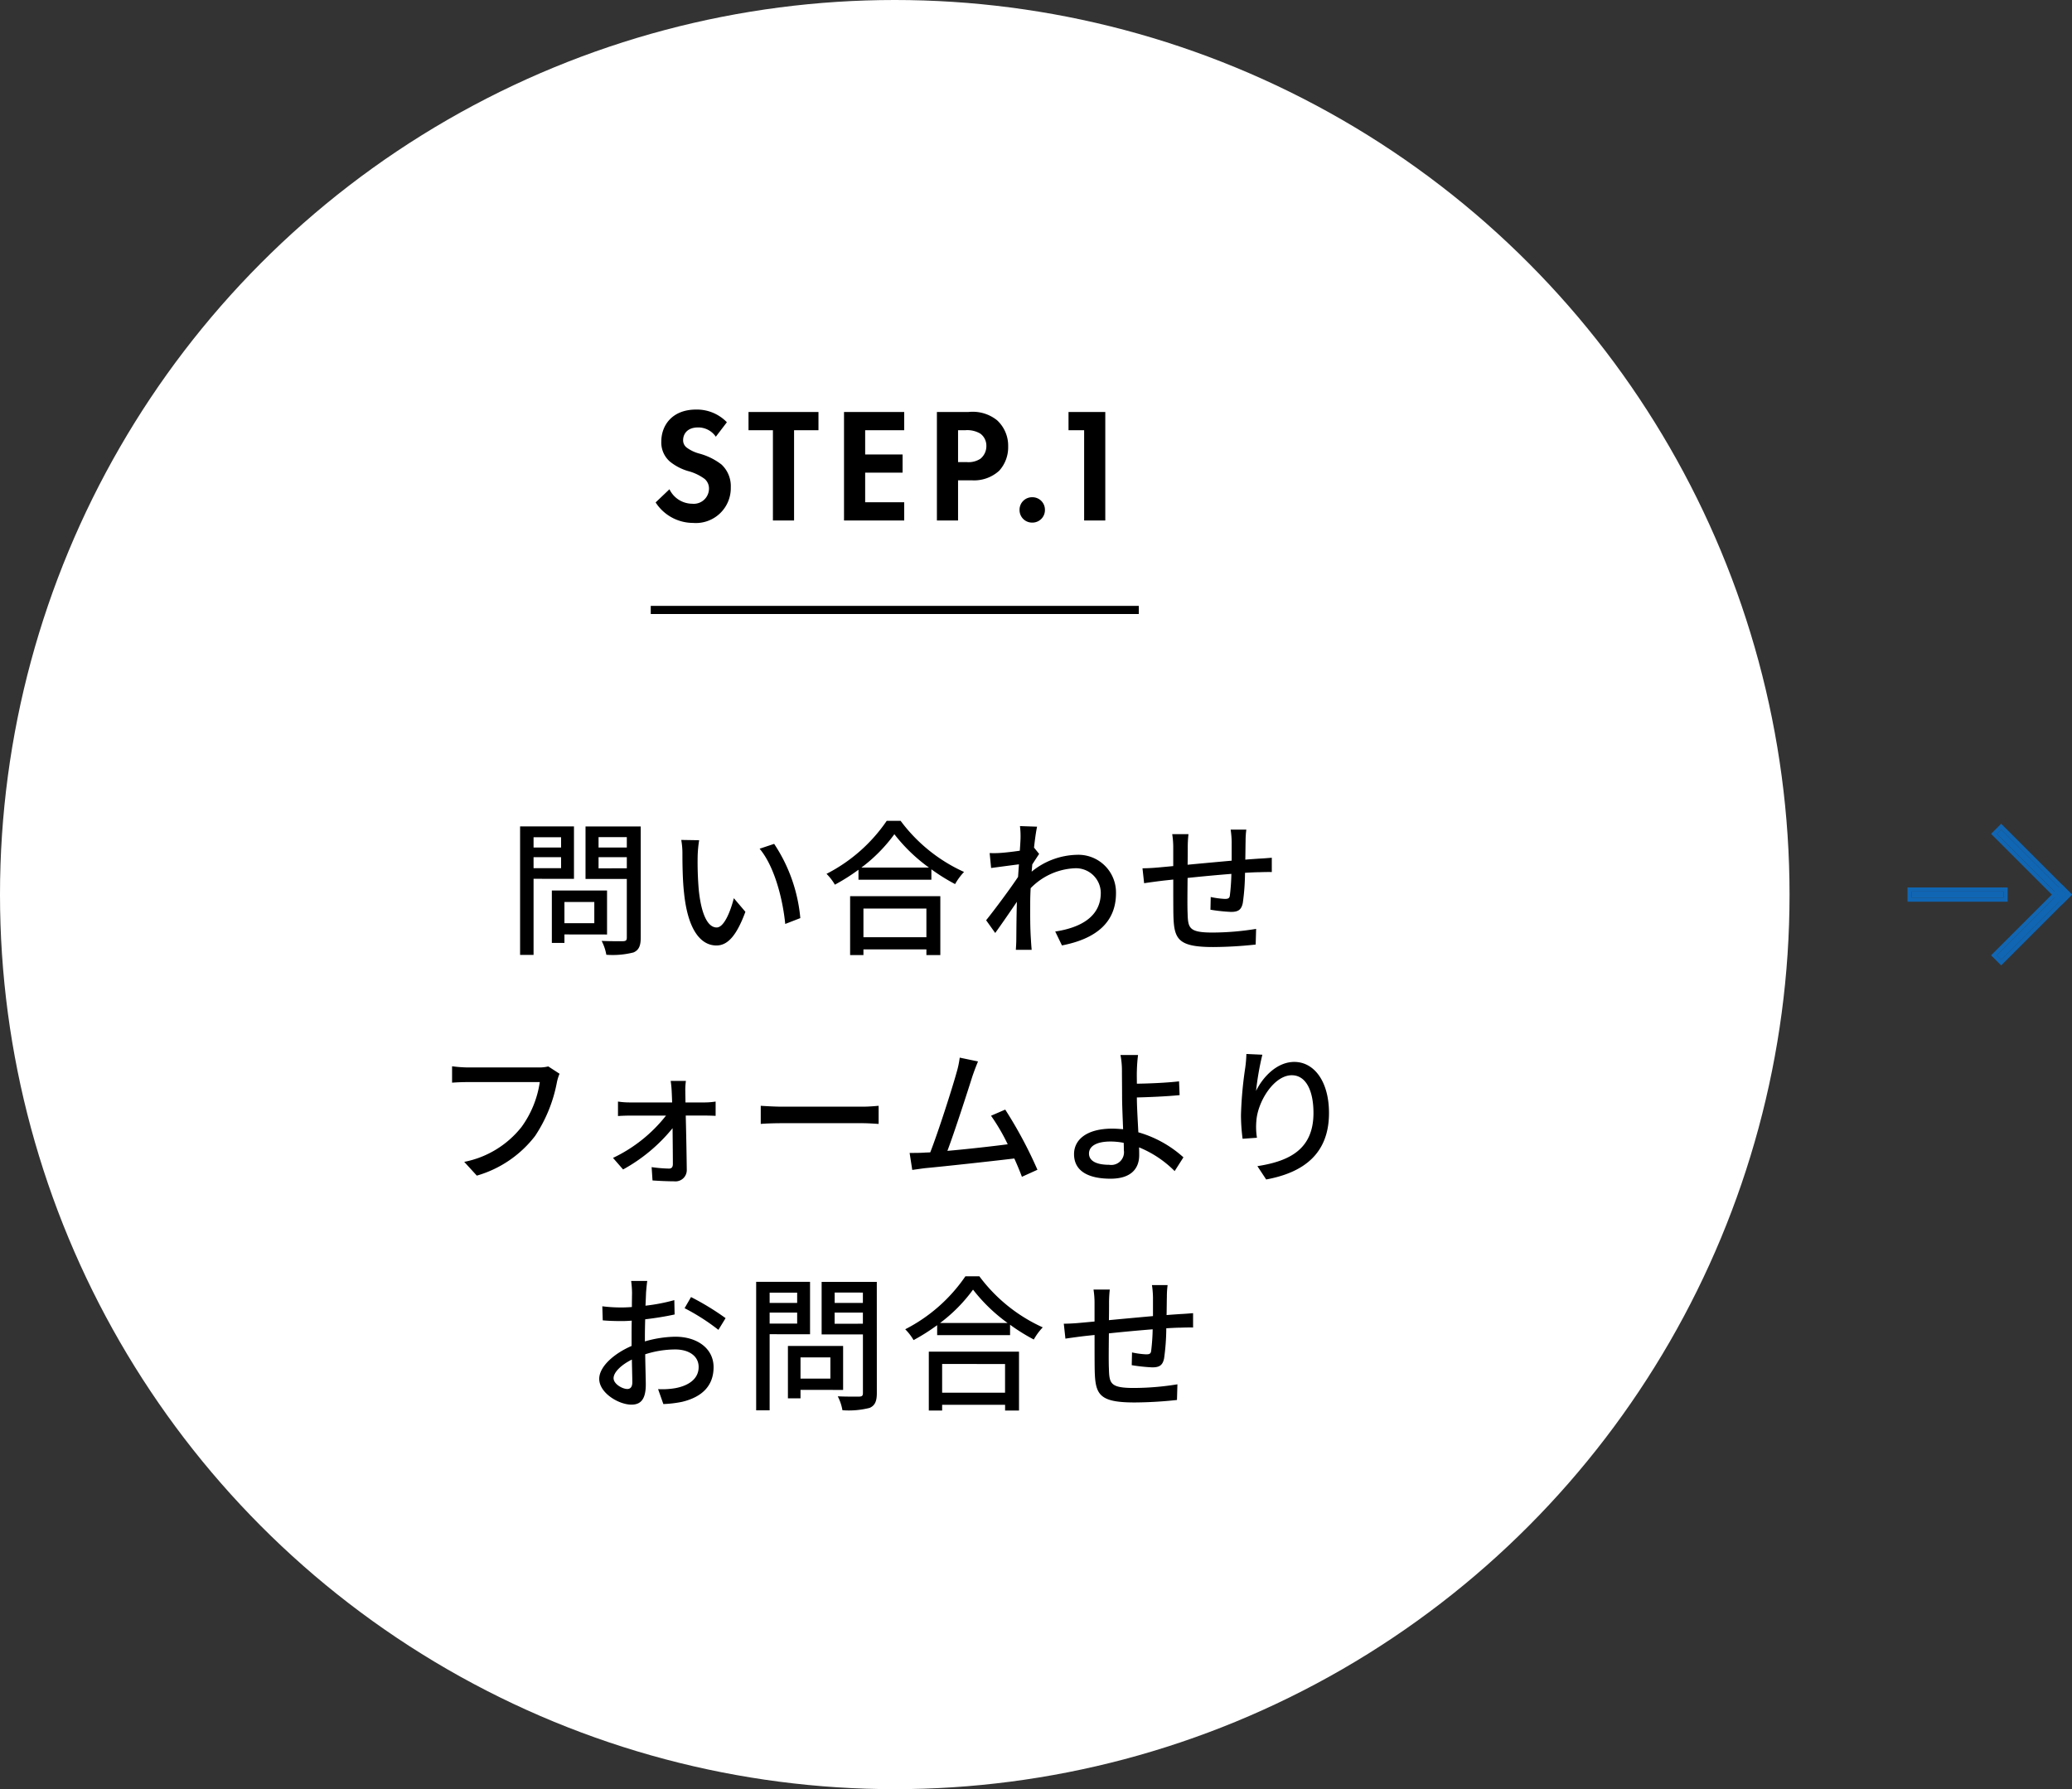 <svg xmlns="http://www.w3.org/2000/svg" width="254.724" height="220" viewBox="0 0 254.724 220">
  <rect x="0" y="0" width="254.724" height="220" fill="#333333" stroke="none"/>
  <g id="グループ_4706" data-name="グループ 4706" transform="translate(-100 -11635)">
    <circle id="楕円形_201" data-name="楕円形 201" cx="110" cy="110" r="110" transform="translate(100 11635)" fill="#fff"/>
    <g id="グループ_4639" data-name="グループ 4639" transform="translate(-750 7983.106)">
      <g id="長方形_65" data-name="長方形 65" transform="translate(1085 3761.516)" fill="#1066b3" stroke="#1066b3" stroke-linecap="round" stroke-width="0.5">
        <rect width="11.314" height="0.754" stroke="none"/>
        <rect x="-0.25" y="-0.25" width="11.814" height="1.254" fill="none"/>
      </g>
      <g id="グループ_9" data-name="グループ 9" transform="translate(1088.017 3761.894) rotate(-45)" style="isolation: isolate">
        <g id="長方形_64" data-name="長方形 64" transform="translate(0 10.56)" fill="#1066b3" stroke="#1066b3" stroke-linecap="round" stroke-width="0.5">
          <rect width="11.314" height="0.754" stroke="none"/>
          <rect x="-0.25" y="-0.25" width="11.814" height="1.254" fill="none"/>
        </g>
        <g id="長方形_66" data-name="長方形 66" transform="translate(11.314 0) rotate(90)" fill="#1066b3" stroke="#1066b3" stroke-linecap="round" stroke-width="0.5">
          <rect width="11.314" height="0.754" stroke="none"/>
          <rect x="-0.25" y="-0.25" width="11.814" height="1.254" fill="none"/>
        </g>
      </g>
    </g>
    <path id="パス_6902" data-name="パス 6902" d="M-41.022-13.05v1.26h-3.384v-1.26Zm-3.384,3.8V-10.6h3.384v1.35Zm4.968,1.314v-6.444h-6.624v15.8h1.656v-9.36Zm2.5,2.844v2.61h-3.672v-2.61Zm1.566,4V-6.5h-6.786V-.054h1.548V-1.1Zm-1.044-8.136V-10.6h3.474v1.368Zm3.474-3.834v1.278h-3.474v-1.278Zm1.71-1.314h-6.786V-7.92h5.076v7.2c0,.324-.09.432-.432.45-.36,0-1.53.018-2.664-.036A5.815,5.815,0,0,1-35.46,1.4a10.343,10.343,0,0,0,3.348-.288c.648-.288.882-.81.882-1.818Zm7.182,1.692-2.2-.036a9.209,9.209,0,0,1,.144,1.692c0,1.08.018,3.24.2,4.824.486,4.734,2.16,6.462,3.978,6.462,1.314,0,2.43-1.062,3.564-4.14l-1.422-1.674c-.414,1.638-1.206,3.6-2.106,3.6-1.206,0-1.944-1.908-2.214-4.734a40.3,40.3,0,0,1-.126-4.05A14.734,14.734,0,0,1-24.048-12.69Zm9.216.45-1.782.594c1.818,2.16,2.844,6.156,3.15,9.252l1.854-.72A19.606,19.606,0,0,0-14.832-12.24ZM3.888-4.284V-.756h-7.74V-4.284ZM-5.49,1.44h1.638v-.7h7.74v.7H5.6V-5.8H-5.49ZM-4.1-9.324a19.254,19.254,0,0,0,4.05-4.1,20.6,20.6,0,0,0,4.248,4.1ZM-.99-15.066a19.943,19.943,0,0,1-7.4,6.516A6.434,6.434,0,0,1-7.362-7.218a24.522,24.522,0,0,0,2.9-1.836V-7.83H4.5V-9.108A23.445,23.445,0,0,0,7.416-7.29a7.43,7.43,0,0,1,1.1-1.494A19.963,19.963,0,0,1,.72-15.066ZM15.462-12.96c0,.2-.036.792-.09,1.566-.864.126-1.8.234-2.358.27a11.448,11.448,0,0,1-1.35.018l.18,1.836c1.08-.144,2.574-.342,3.42-.45-.036.5-.072,1.044-.108,1.548C14.184-6.7,12.24-4.1,11.232-2.844l1.116,1.566c.756-1.044,1.818-2.592,2.664-3.834-.054,2-.054,3.024-.072,4.716,0,.288-.036.864-.054,1.188H16.83c-.036-.378-.072-.9-.09-1.224-.108-1.638-.09-2.916-.09-4.482,0-.576.018-1.206.054-1.872a8.051,8.051,0,0,1,5.382-2.448,3.052,3.052,0,0,1,3.24,2.988c.018,2.97-2.5,4.32-5.6,4.788l.828,1.71c4.176-.81,6.66-2.826,6.642-6.462a4.625,4.625,0,0,0-4.824-4.68A9.069,9.069,0,0,0,16.83-8.82c.018-.288.054-.594.072-.882.288-.45.63-.972.846-1.3l-.612-.756h-.018c.126-1.17.27-2.124.378-2.592l-2.106-.072A10.013,10.013,0,0,1,15.462-12.96Zm27.756-1.026H41.292a11.891,11.891,0,0,1,.126,1.476v2.34c-1.8.162-3.762.342-5.418.5.018-.864.018-1.62.018-2.124a14.219,14.219,0,0,1,.09-1.638h-2a10.693,10.693,0,0,1,.126,1.728v2.2c-.756.072-1.35.126-1.746.162-.756.072-1.494.108-2.034.108l.2,1.836c.468-.072,1.4-.2,1.962-.27.4-.054.954-.108,1.62-.18,0,1.728,0,3.582.018,4.356.072,2.97.54,3.942,4.914,3.942a50.667,50.667,0,0,0,5.2-.306l.054-1.926a33.6,33.6,0,0,1-5.364.45c-2.934,0-3.006-.576-3.06-2.43-.036-.738-.018-2.52,0-4.284,1.674-.18,3.636-.36,5.382-.5a25.651,25.651,0,0,1-.18,2.61c-.036.4-.216.468-.63.468a10.486,10.486,0,0,1-1.728-.234L38.808-4.14a21.2,21.2,0,0,0,2.52.27c.864,0,1.278-.234,1.458-1.1a27.417,27.417,0,0,0,.27-3.708c.666-.036,1.26-.072,1.728-.072.468-.018,1.26-.036,1.566-.018V-10.53c-.468.036-1.08.09-1.548.108-.5.036-1.1.072-1.71.126.018-.72.018-1.494.036-2.268A10.7,10.7,0,0,1,43.218-13.986ZM-41.211,16.03l-1.386-.9a4.587,4.587,0,0,1-1.152.126h-8.73a16.143,16.143,0,0,1-1.944-.144v2.016c.45-.036,1.17-.072,1.944-.072h8.838a12.43,12.43,0,0,1-2.25,5.526,11.874,11.874,0,0,1-7.038,4.284l1.548,1.692a13.871,13.871,0,0,0,7.164-4.878,17.845,17.845,0,0,0,2.682-6.606A5.469,5.469,0,0,1-41.211,16.03Zm15.534.882h-1.872a12.255,12.255,0,0,1,.126,1.332c.018.36.036.792.054,1.314h-5.2a9.58,9.58,0,0,1-1.458-.108v1.782c.468-.036,1.008-.054,1.494-.054h4.41a18.171,18.171,0,0,1-6.516,5.2L-33.4,27.8a20.542,20.542,0,0,0,6.084-5.076c.018,1.692.036,3.384.036,4.41,0,.36-.144.558-.468.558a17.114,17.114,0,0,1-2.142-.18l.108,1.638c.756.054,1.89.108,2.682.108a1.384,1.384,0,0,0,1.53-1.386c-.018-1.764-.072-4.482-.126-6.7h2.412c.378,0,.9.018,1.26.036V19.45a8.788,8.788,0,0,1-1.314.108h-2.394c0-.522-.018-.972-.018-1.314A8.044,8.044,0,0,1-25.677,16.912Zm9.2,3.06V22.2c.612-.054,1.692-.09,2.682-.09H-4c.792,0,1.62.072,2.016.09V19.972c-.45.036-1.152.108-2.016.108H-13.8C-14.769,20.08-15.885,20.008-16.479,19.972Zm26.712-5.454-2.25-.468a11.362,11.362,0,0,1-.4,1.872c-.5,1.818-2.214,7.2-3.222,9.774-.27.018-.522.018-.738.036-.54.036-1.242.036-1.8.036l.324,2.088c.54-.072,1.134-.162,1.584-.216,2.34-.216,8.1-.846,10.962-1.188.378.828.7,1.62.936,2.25l1.908-.864a52.755,52.755,0,0,0-3.96-7.4l-1.746.756a24.232,24.232,0,0,1,2.052,3.51c-1.926.252-4.968.594-7.416.81.9-2.376,2.538-7.47,3.078-9.18C9.819,15.544,10.035,15,10.233,14.518ZM23.877,25.84c0-.918.954-1.476,2.628-1.476a8.287,8.287,0,0,1,1.638.162c.018.36.018.666.018.9a1.566,1.566,0,0,1-1.8,1.8C24.831,27.226,23.877,26.776,23.877,25.84Zm6.03-12.114h-2.16a10.182,10.182,0,0,1,.18,1.944c0,.774.018,2.07.018,3.132,0,1.026.072,2.628.126,4.05-.432-.036-.882-.072-1.332-.072-3.186,0-4.7,1.386-4.7,3.132,0,2.214,1.962,3.024,4.482,3.024,2.664,0,3.528-1.368,3.528-2.9,0-.27,0-.594-.018-.954A13.193,13.193,0,0,1,34.407,28l1.08-1.692a14.014,14.014,0,0,0-5.544-3.078c-.072-1.476-.18-3.132-.18-4.284,1.458-.036,3.69-.126,5.256-.288l-.072-1.692c-1.548.18-3.744.27-5.184.288,0-.576-.018-1.134,0-1.584A19.186,19.186,0,0,1,29.907,13.726Zm15.282-.036-1.962-.09a15.632,15.632,0,0,1-.144,1.71,47.5,47.5,0,0,0-.522,5.8,22.625,22.625,0,0,0,.2,2.916l1.764-.126a8.336,8.336,0,0,1-.072-2.07c.162-2.376,2.16-5.616,4.356-5.616,1.71,0,2.664,1.836,2.664,4.644,0,4.464-2.952,5.922-6.894,6.534l1.08,1.638c4.59-.846,7.722-3.15,7.722-8.172,0-3.87-1.818-6.282-4.266-6.282-2.178,0-3.906,1.926-4.7,3.564A34.837,34.837,0,0,1,45.189,13.69ZM-30.429,41.51h-1.98a11.7,11.7,0,0,1,.108,1.422c0,.324-.018.972-.018,1.782q-.675.054-1.242.054a18.186,18.186,0,0,1-2.394-.144l.054,1.728c.594.054,1.278.09,2.376.09q.513,0,1.188-.054c-.018.684-.018,1.368-.018,2V49.5c-2.124.918-3.978,2.52-3.978,4.05,0,1.728,2.394,3.168,3.96,3.168,1.062,0,1.764-.558,1.764-2.466,0-.72-.054-2.232-.072-3.726a12.178,12.178,0,0,1,3.69-.594c1.638,0,2.88.774,2.88,2.16,0,1.512-1.314,2.3-2.826,2.592a9.494,9.494,0,0,1-2.16.126l.648,1.836a13.991,13.991,0,0,0,2.286-.27c2.646-.63,3.888-2.124,3.888-4.266,0-2.3-2.016-3.744-4.7-3.744a14.061,14.061,0,0,0-3.744.576v-.63c0-.648.018-1.368.036-2.088,1.242-.144,2.574-.36,3.618-.594l-.036-1.764a22.561,22.561,0,0,1-3.546.684c.036-.648.054-1.224.072-1.656C-30.537,42.464-30.483,41.852-30.429,41.51Zm5.382,1.98-.792,1.368a26.072,26.072,0,0,1,4.158,2.664l.882-1.44A32.235,32.235,0,0,0-25.047,43.49Zm-9.522,9.972c0-.72.936-1.638,2.25-2.286.018,1.17.054,2.214.054,2.79,0,.594-.252.828-.612.828C-33.489,54.794-34.569,54.182-34.569,53.462ZM-12,42.95v1.26h-3.384V42.95Zm-3.384,3.8V45.4H-12v1.35Zm4.968,1.314V41.618h-6.624v15.8h1.656v-9.36Zm2.5,2.844v2.61h-3.672v-2.61Zm1.566,4V49.5h-6.786v6.444h1.548V54.9Zm-1.044-8.136V45.4h3.474v1.368Zm3.474-3.834V44.21H-7.389V42.932Zm1.71-1.314H-8.991V48.08h5.076v7.2c0,.324-.09.432-.432.45-.36,0-1.53.018-2.664-.036a5.815,5.815,0,0,1,.576,1.71,10.343,10.343,0,0,0,3.348-.288c.648-.288.882-.81.882-1.818Zm15.768,10.1v3.528H5.823V51.716ZM4.185,57.44H5.823v-.7h7.74v.7h1.71V50.2H4.185ZM5.571,46.676a19.254,19.254,0,0,0,4.05-4.1,20.6,20.6,0,0,0,4.248,4.1Zm3.114-5.742a19.943,19.943,0,0,1-7.4,6.516,6.434,6.434,0,0,1,1.026,1.332,24.522,24.522,0,0,0,2.9-1.836V48.17h8.964V46.892a23.445,23.445,0,0,0,2.916,1.818,7.43,7.43,0,0,1,1.1-1.494,19.963,19.963,0,0,1-7.794-6.282Zm24.858,1.08H31.617a11.891,11.891,0,0,1,.126,1.476v2.34c-1.8.162-3.762.342-5.418.5.018-.864.018-1.62.018-2.124a14.219,14.219,0,0,1,.09-1.638h-2a10.693,10.693,0,0,1,.126,1.728v2.2c-.756.072-1.35.126-1.746.162-.756.072-1.494.108-2.034.108l.2,1.836c.468-.072,1.4-.2,1.962-.27.4-.054.954-.108,1.62-.18,0,1.728,0,3.582.018,4.356.072,2.97.54,3.942,4.914,3.942a50.668,50.668,0,0,0,5.2-.306l.054-1.926a33.6,33.6,0,0,1-5.364.45c-2.934,0-3.006-.576-3.06-2.43-.036-.738-.018-2.52,0-4.284,1.674-.18,3.636-.36,5.382-.5a25.651,25.651,0,0,1-.18,2.61c-.036.4-.216.468-.63.468a10.486,10.486,0,0,1-1.728-.234l-.036,1.566a21.2,21.2,0,0,0,2.52.27c.864,0,1.278-.234,1.458-1.1a27.418,27.418,0,0,0,.27-3.708c.666-.036,1.26-.072,1.728-.072.468-.018,1.26-.036,1.566-.018V45.47c-.468.036-1.08.09-1.548.108-.5.036-1.1.072-1.71.126.018-.72.018-1.494.036-2.268A10.7,10.7,0,0,1,33.543,42.014Z" transform="translate(210 11751)"/>
    <path id="パス_6901" data-name="パス 6901" d="M-20.64-12.08a5.13,5.13,0,0,0-3.78-1.56c-2.96,0-4.28,1.96-4.28,3.92a3.1,3.1,0,0,0,1.06,2.48,6.419,6.419,0,0,0,2.22,1.16,5.975,5.975,0,0,1,2.06.98,1.549,1.549,0,0,1,.52,1.2A1.871,1.871,0,0,1-24.9-2.06a3.128,3.128,0,0,1-2.8-1.78l-1.7,1.62A5.491,5.491,0,0,0-24.8.3a4.293,4.293,0,0,0,4.64-4.38,3.628,3.628,0,0,0-1.14-2.8A7.761,7.761,0,0,0-24-8.22a4.548,4.548,0,0,1-1.6-.76,1.124,1.124,0,0,1-.42-.9c0-.68.44-1.56,1.84-1.56A2.606,2.606,0,0,1-22-10.3Zm11.26.98v-2.24h-8.6v2.24h3V0h2.6V-11.1ZM1.16-13.34h-7.4V0h7.4V-2.24h-4.8V-5.88H.96V-8.12h-4.6V-11.1h4.8Zm4.02,0V0h2.6V-4.94H9.46a4.573,4.573,0,0,0,3.38-1.18,4.288,4.288,0,0,0,1.1-2.98,4.25,4.25,0,0,0-1.36-3.22,4.782,4.782,0,0,0-3.52-1.02Zm2.6,2.24h.9a3.131,3.131,0,0,1,1.84.42,1.837,1.837,0,0,1,.74,1.52,1.991,1.991,0,0,1-.72,1.56,2.661,2.661,0,0,1-1.7.42H7.78Zm7.56,9.8A1.537,1.537,0,0,0,16.9.26,1.537,1.537,0,0,0,18.46-1.3,1.537,1.537,0,0,0,16.9-2.86,1.537,1.537,0,0,0,15.34-1.3ZM23.28,0h2.6V-13.34H21.36v2.24h1.92Z" transform="translate(210 11699)"/>
    <line id="線_2350" data-name="線 2350" x2="60" transform="translate(180 11710)" fill="none" stroke="#000" stroke-width="1"/>
  </g>
</svg>
